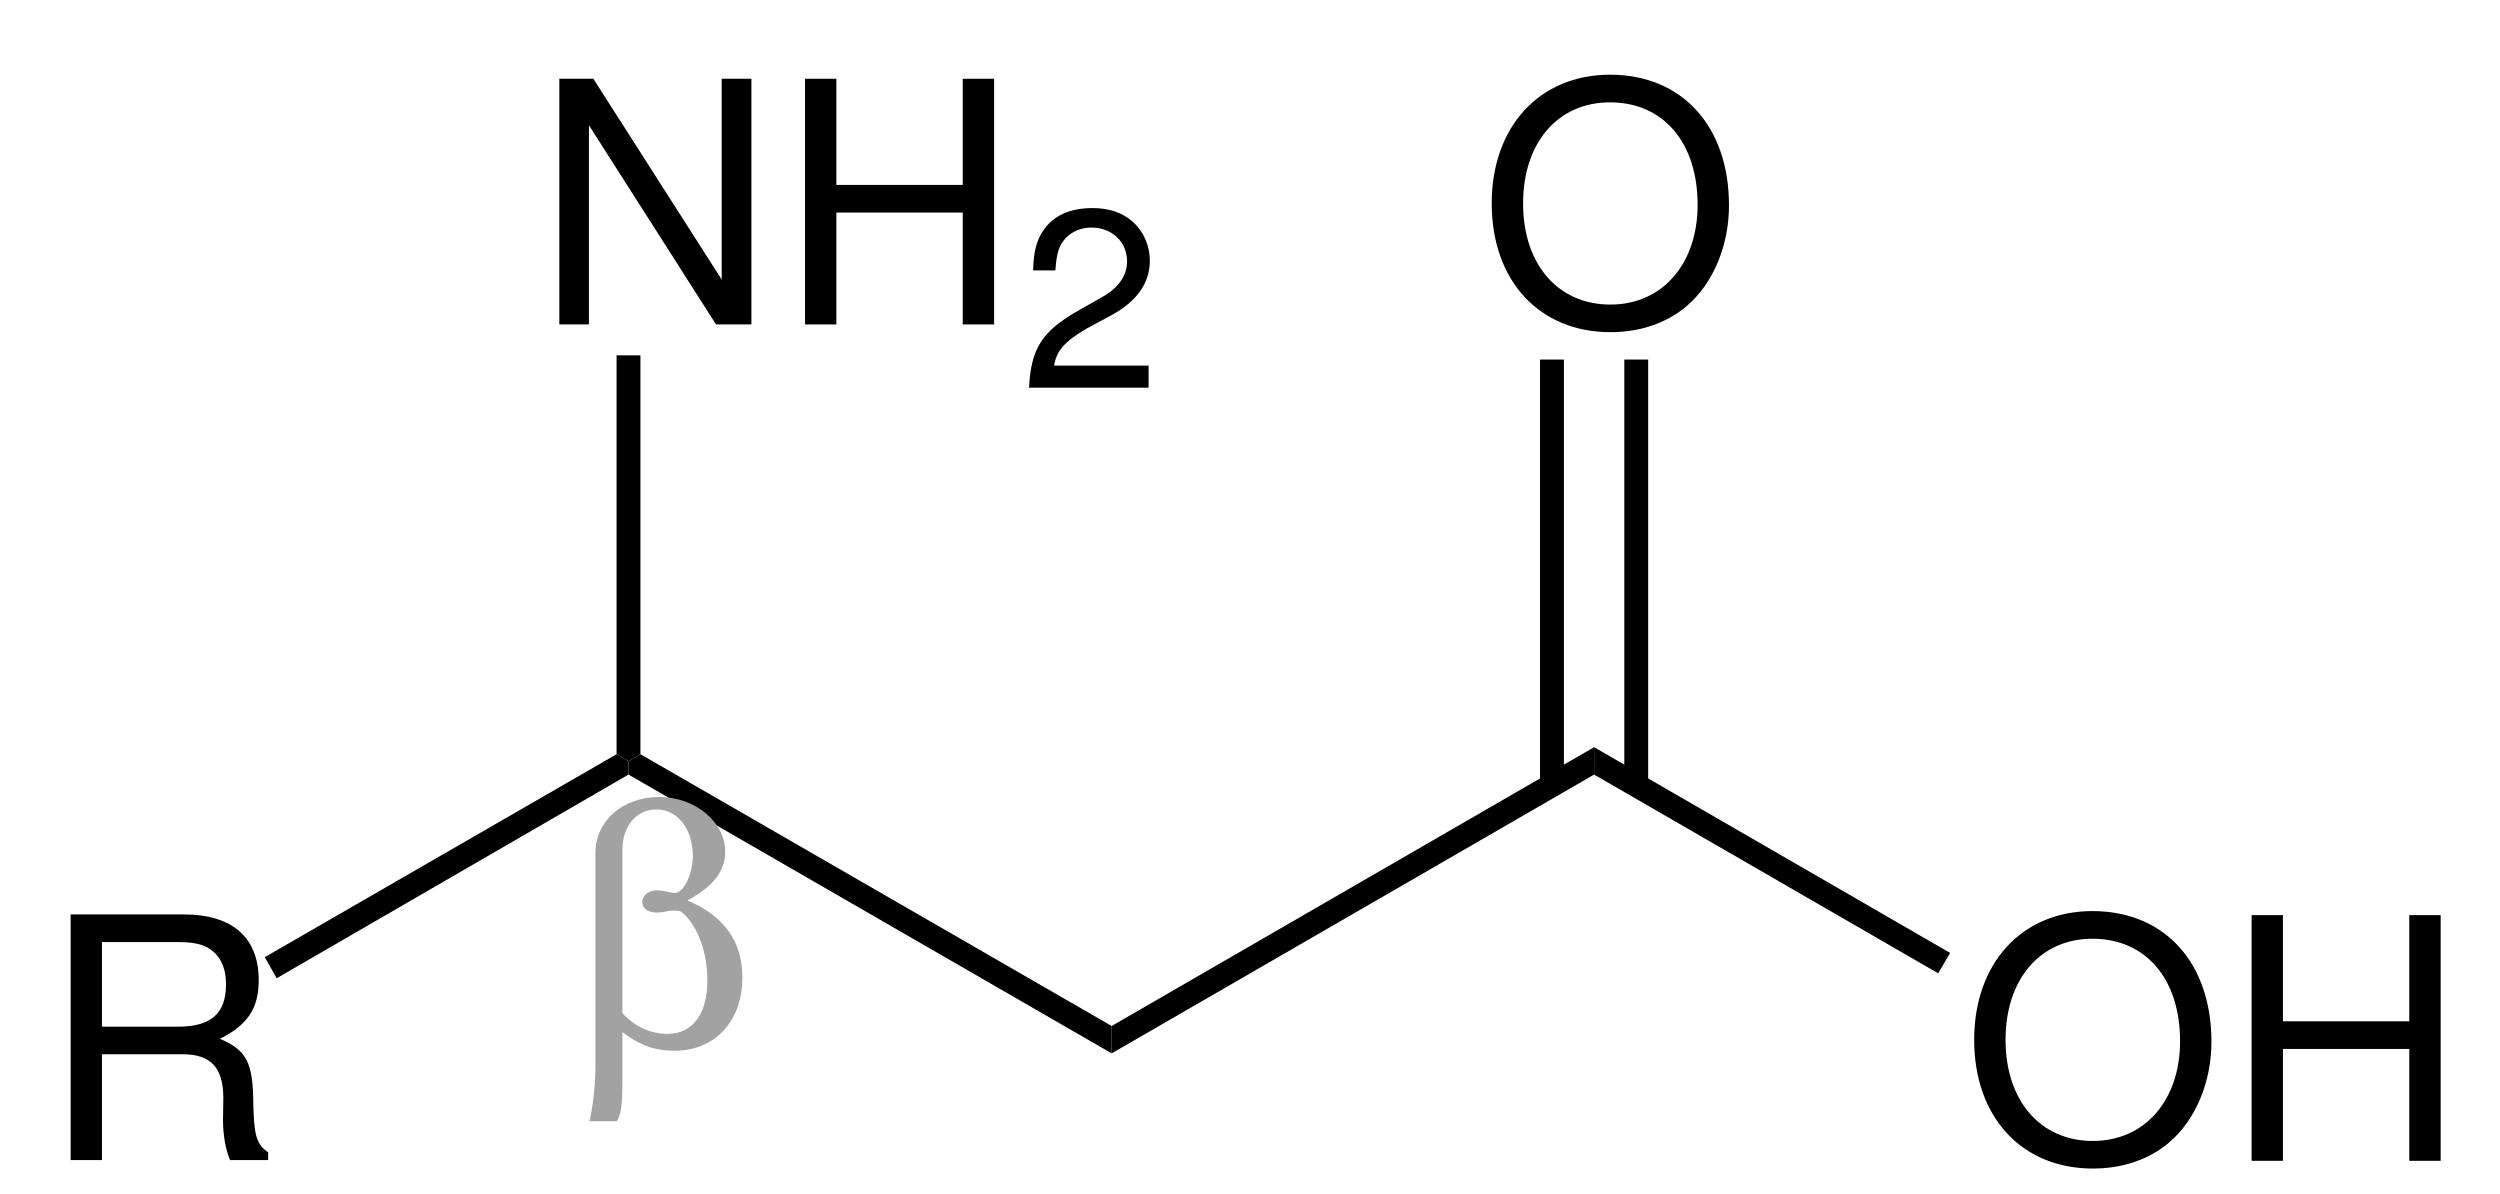<?xml version="1.0" encoding="UTF-8"?>
<svg width="178pt" version="1.1" xmlns="http://www.w3.org/2000/svg" height="85pt" viewBox="0 0 178 85" xmlns:xlink="http://www.w3.org/1999/xlink">
 <defs>
  <clipPath id="Clip0">
   <path d="M0 0 L178 0 L178 85 L0 85 L0 0 Z" transform="translate(0, 0)"/>
  </clipPath>
 </defs>
 <g id="Hintergrund">
  <g id="Gruppe1" clip-path="url(#Clip0)">
   <path style="fill:#000000; fill-rule:evenodd;stroke:none;" d="M8.422 0 C3.41 0 0 3.695 0 9.168 C0 14.66 3.383 18.332 8.449 18.332 C10.582 18.332 12.453 17.684 13.871 16.484 C15.766 14.879 16.894 12.168 16.894 9.313 C16.894 3.672 13.559 0 8.422 0 Z M8.422 1.969 C12.215 1.969 14.66 4.824 14.66 9.262 C14.66 13.488 12.141 16.367 8.449 16.367 C4.703 16.367 2.234 13.488 2.234 9.168 C2.234 4.848 4.703 1.969 8.422 1.969 Z" transform="translate(106.21, 5.318)"/>
   <path style="fill:#000000; fill-rule:nonzero;stroke:none;" d="M1.7 30.301 L0 30.301 L0 0 L1.7 0 L1.7 30.301 Z" transform="translate(115.65, 25.6)"/>
   <path style="fill:#000000; fill-rule:nonzero;stroke:none;" d="M1.7 30.301 L0 30.301 L0 0 L1.7 0 L1.7 30.301 Z" transform="translate(109.65, 25.6)"/>
   <path style="fill:#000000; fill-rule:evenodd;stroke:none;" d="M8.421 0 C3.41 0 0 3.695 0 9.168 C0 14.66 3.382 18.332 8.449 18.332 C10.582 18.332 12.453 17.684 13.871 16.484 C15.765 14.879 16.894 12.168 16.894 9.312 C16.894 3.672 13.558 0 8.421 0 Z M8.421 1.969 C12.214 1.969 14.66 4.824 14.66 9.262 C14.66 13.488 12.14 16.367 8.449 16.367 C4.703 16.367 2.234 13.488 2.234 9.168 C2.234 4.848 4.703 1.969 8.421 1.969 Z" transform="translate(140.561, 64.869)"/>
   <path style="fill:#000000; fill-rule:evenodd;stroke:none;" d="M11.227 9.527 L11.227 17.492 L13.461 17.492 L13.461 0 L11.227 0 L11.227 7.559 L2.231 7.559 L2.231 0 L0 0 L0 17.492 L2.231 17.492 L2.231 9.527 L11.227 9.527 Z" transform="translate(160.314, 65.158)"/>
   <path style="fill:#000000; fill-rule:nonzero;stroke:none;" d="M25.35 14.649 L24.5 16.1 L0 1.95 L0 0 L25.35 14.649 Z" transform="translate(113.5, 53.2)"/>
   <path style="fill:#000000; fill-rule:nonzero;stroke:none;" d="M0 21.8 L0 19.85 L34.35 0 L34.35 1.95 L0 21.8 Z" transform="translate(79.15, 53.2)"/>
   <path style="fill:#000000; fill-rule:nonzero;stroke:none;" d="M0 1.45 L0 0.5 L0.85 0 L34.4 19.35 L34.4 21.3 L0 1.45 Z" transform="translate(44.75, 53.7)"/>
   <path style="fill:#a2a2a2; fill-rule:evenodd;stroke:none;" d="M0.43 19.242 C0.43 20.512 0.238 22.168 0 23.082 L1.965 23.082 C2.277 22.527 2.352 21.879 2.352 20.008 L2.352 16.746 C3.621 17.707 4.676 18.066 6.07 18.066 C8.949 18.066 10.891 15.953 10.891 12.859 C10.891 10.293 9.621 8.492 6.981 7.363 C8.805 6.383 9.668 5.277 9.668 3.91 C9.668 1.773 7.531 0 4.965 0 C2.375 0 0.43 1.703 0.43 3.981 L0.43 19.242 Z M2.352 3.742 C2.352 2.062 3.359 0.887 4.774 0.887 C6.285 0.887 7.363 2.277 7.363 4.199 C7.363 5.492 6.719 6.836 6.07 6.836 C5.973 6.836 5.879 6.812 5.543 6.742 C5.156 6.668 5.039 6.644 4.82 6.644 C4.223 6.644 3.766 7.004 3.766 7.484 C3.766 7.941 4.172 8.227 4.82 8.227 C4.988 8.227 5.109 8.203 5.324 8.18 C5.59 8.109 5.852 8.086 6.047 8.086 C6.356 8.086 6.524 8.133 6.668 8.277 C7.75 9.262 8.399 11.082 8.399 13.074 C8.399 15.449 7.34 16.867 5.566 16.867 C4.34 16.867 3.164 16.312 2.352 15.379 L2.352 3.742 Z" transform="translate(41.965, 56.746)"/>
   <path style="fill:#000000; fill-rule:evenodd;stroke:none;" d="M2.23 9.957 L7.992 9.957 C9.98 9.957 10.871 10.918 10.871 13.078 L10.848 14.637 C10.848 15.715 11.039 16.773 11.351 17.492 L14.062 17.492 L14.062 16.941 C13.223 16.363 13.055 15.742 13.004 13.414 C12.98 10.535 12.527 9.672 10.629 8.855 C12.598 7.871 13.391 6.695 13.391 4.68 C13.391 1.656 11.52 0 8.063 0 L0 0 L0 17.492 L2.23 17.492 L2.23 9.957 Z M2.23 7.992 L2.23 1.969 L7.633 1.969 C8.879 1.969 9.598 2.16 10.148 2.641 C10.75 3.145 11.062 3.938 11.062 4.969 C11.062 7.055 10.008 7.992 7.633 7.992 L2.23 7.992 Z" transform="translate(5.03, 65.107)"/>
   <path style="fill:#000000; fill-rule:nonzero;stroke:none;" d="M0.851 15.95 L0 14.45 L25.051 0 L25.9 0.5 L25.9 1.45 L0.851 15.95 Z" transform="translate(18.85, 53.7)"/>
   <path style="fill:#000000; fill-rule:evenodd;stroke:none;" d="M13.676 0 L11.562 0 L11.562 14.301 L2.422 0 L0 0 L0 17.492 L2.109 17.492 L2.109 3.312 L11.156 17.492 L13.676 17.492 L13.676 0 Z" transform="translate(39.824, 5.607)"/>
   <path style="fill:#000000; fill-rule:evenodd;stroke:none;" d="M11.227 9.527 L11.227 17.492 L13.461 17.492 L13.461 0 L11.227 0 L11.227 7.559 L2.231 7.559 L2.231 0 L0 0 L0 17.492 L2.231 17.492 L2.231 9.527 L11.227 9.527 Z" transform="translate(57.319, 5.607)"/>
   <path style="fill:#000000; fill-rule:evenodd;stroke:none;" d="M8.512 11.215 L1.785 11.215 C1.949 10.172 2.523 9.504 4.094 8.582 L5.898 7.609 C7.684 6.637 8.601 5.32 8.601 3.75 C8.601 2.688 8.168 1.695 7.41 0.992 C6.652 0.324 5.734 0 4.508 0 C2.887 0 1.676 0.558 0.973 1.66 C0.523 2.344 0.324 3.137 0.289 4.438 L1.875 4.438 C1.93 3.57 2.039 3.047 2.254 2.633 C2.668 1.855 3.5 1.387 4.453 1.387 C5.898 1.387 6.98 2.414 6.98 3.785 C6.98 4.797 6.383 5.66 5.246 6.312 L3.59 7.25 C0.918 8.766 0.144 9.973 0 12.785 L8.512 12.785 L8.512 11.215 Z" transform="translate(73.268, 14.815)"/>
   <path style="fill:#000000; fill-rule:nonzero;stroke:none;" d="M0 0 L1.699 0 L1.699 28.4 L0.85 28.9 L0 28.4 L0 0 Z" transform="translate(43.9, 25.3)"/>
  </g>
 </g>
</svg>
